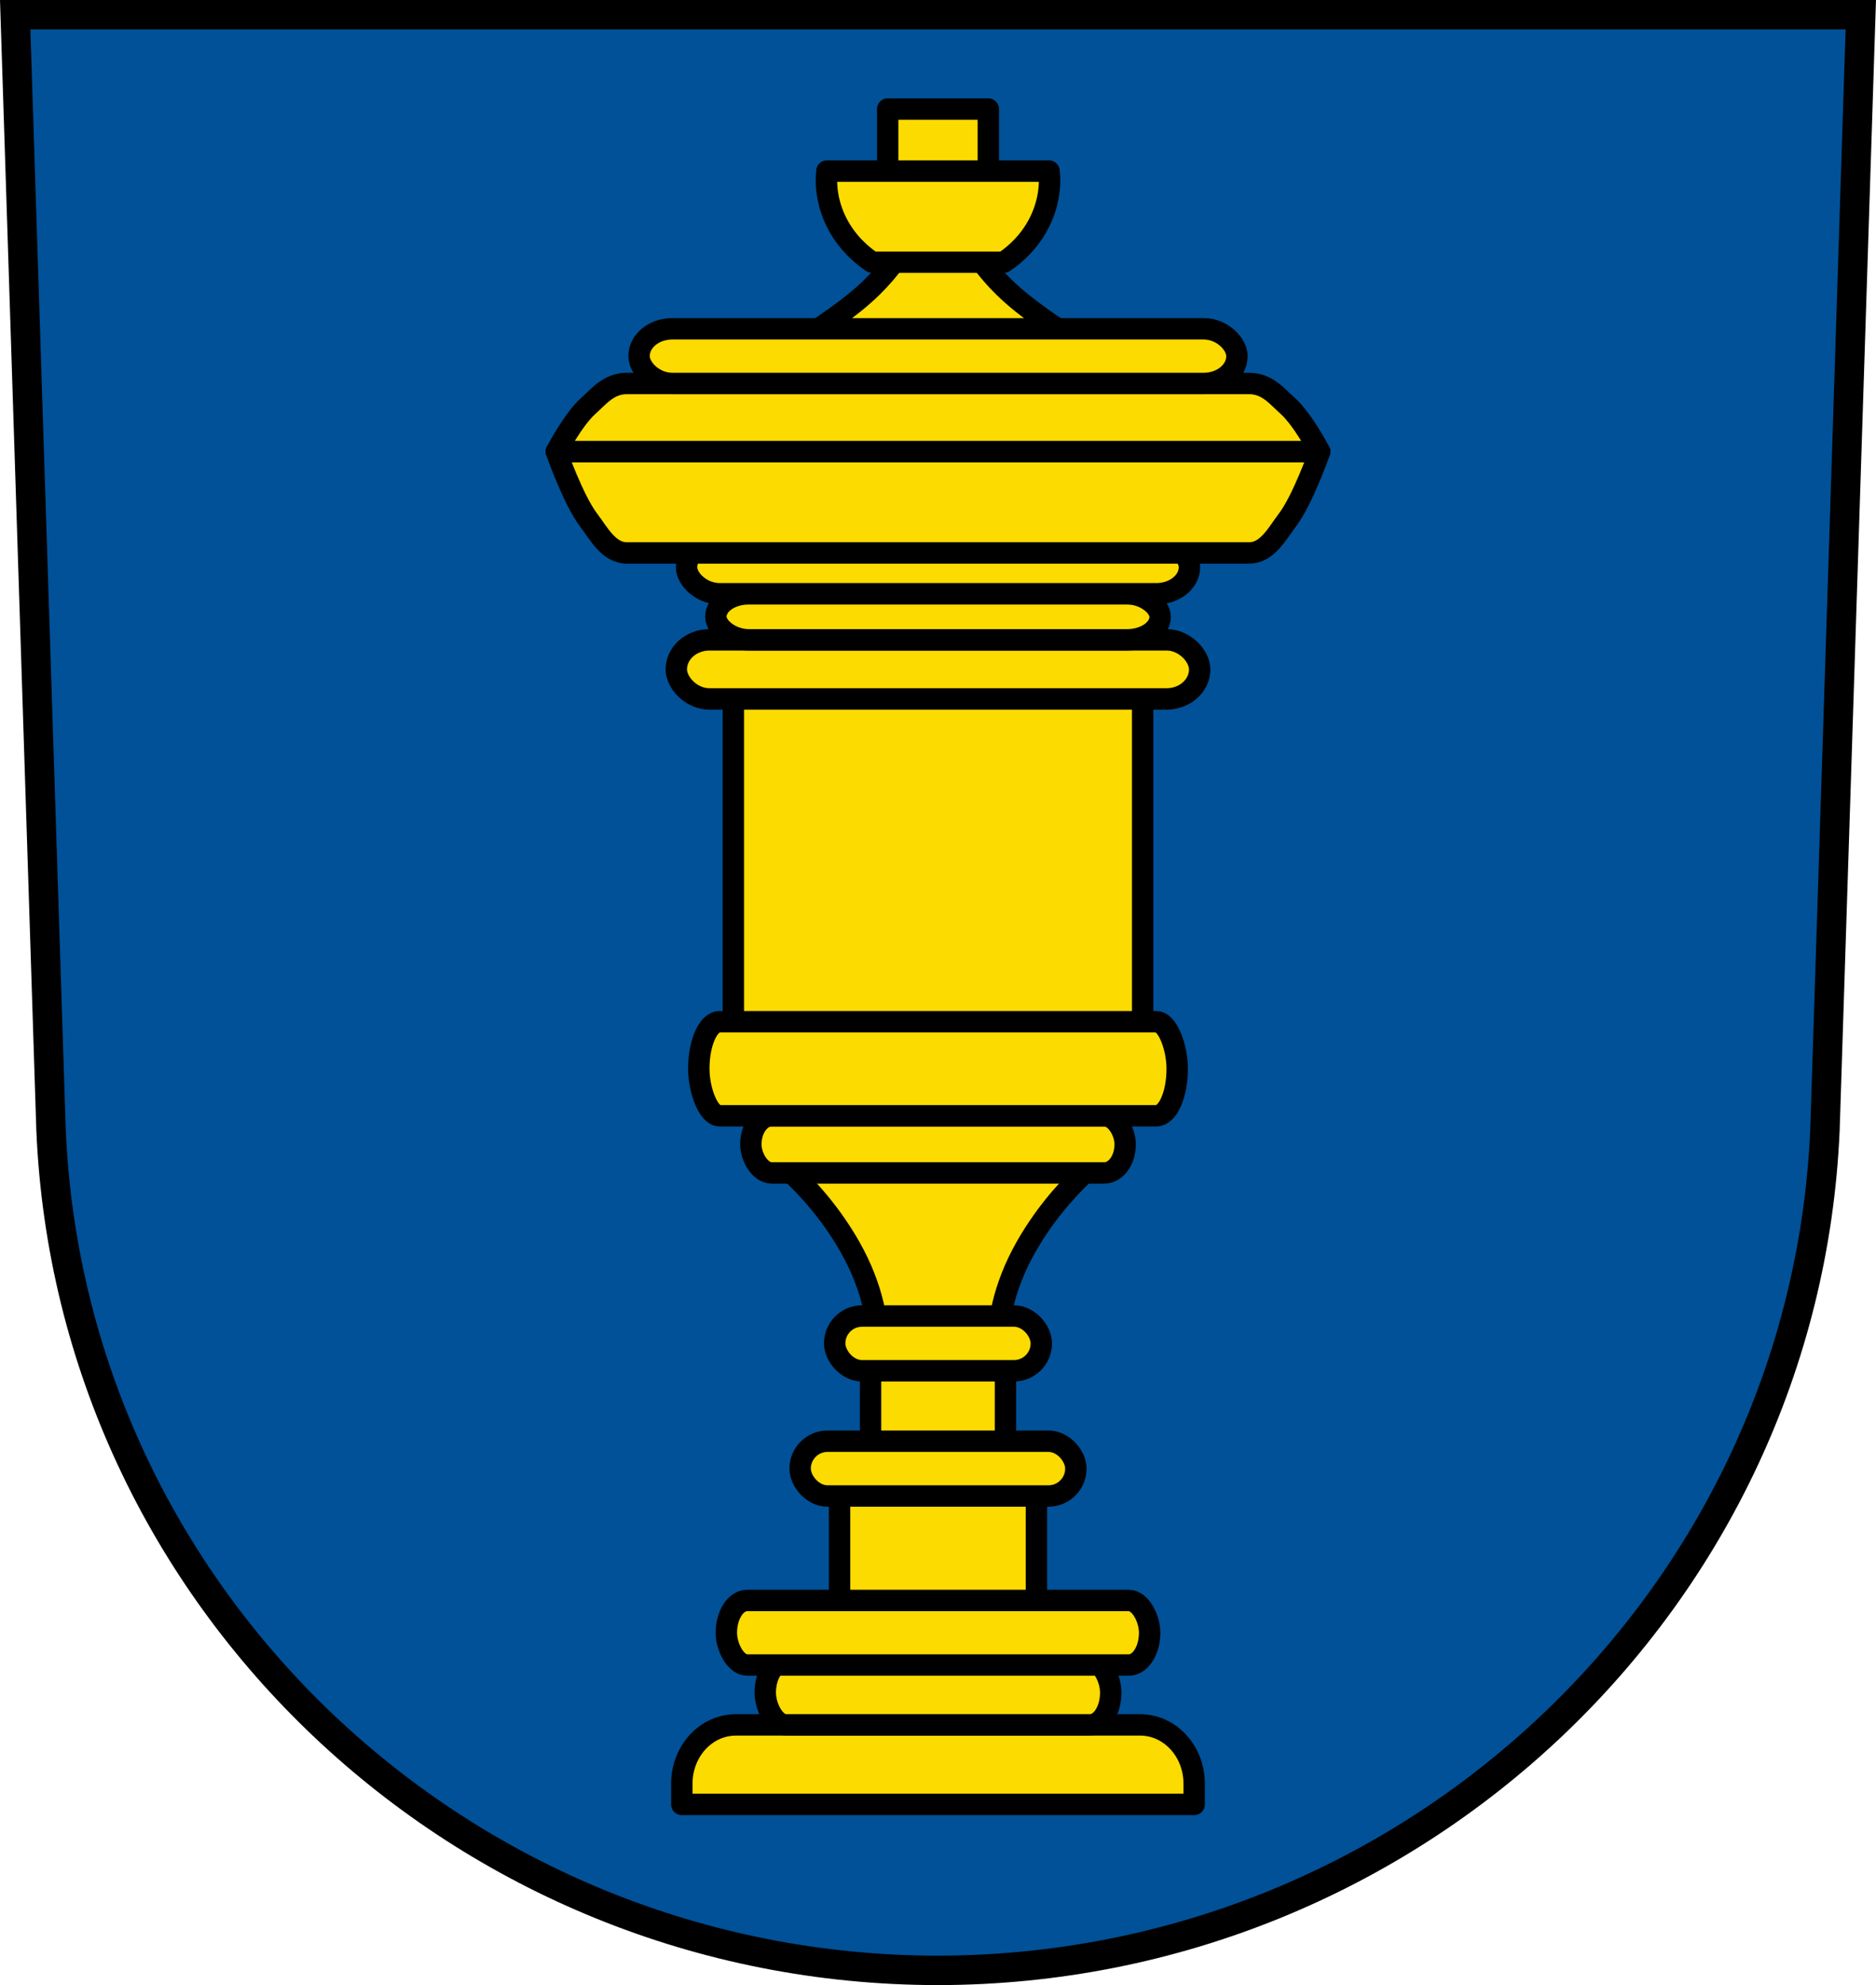<?xml version="1.0" encoding="UTF-8"?>
<svg width="197.932mm" height="209.344mm" version="1.1" viewBox="0 0 701.334 741.769" xmlns="http://www.w3.org/2000/svg">
 <title>Wappen von Michelbach an der Bilz</title>
 <path d="m5.68 5.5 13.398 416.624c7.415 175.25 153.92 314.046 331.589 314.144 177.51-0.215 324.069-139.061 331.589-314.144l13.398-416.624h-344.979z" fill="#005198" fill-rule="evenodd"/>
 <g fill="#fcdb00" stroke="#000" stroke-linejoin="round" stroke-width="8">
  <rect x="331.858" y="40.75" width="37.617" height="34.111" stroke-linecap="round"/>
  <path d="m341.65 85.801c-3.94 7.94-9.223 15.211-15.555 21.414-4.238 4.151-8.928 7.816-13.75 11.271-7.631 5.47-15.619 10.442-23.895 14.877l62.217-1.578 62.215 1.578c-8.276-4.435-16.263-9.407-23.895-14.877-4.822-3.456-9.512-7.12-13.75-11.271-6.332-6.203-11.615-13.474-15.555-21.414h-9.016z" fill-rule="evenodd"/>
  <g stroke-linecap="round">
   <path d="m309.148 63.935a41.702 38.057 0 0 0-0.184 3.342 41.702 38.057 0 0 0 17.131 30.695h49.152a41.702 38.057 0 0 0 17.123-30.695 41.702 38.057 0 0 0-0.191-3.342z"/>
   <rect x="274.157" y="249.557" width="153.019" height="144.093"/>
   <rect x="252.835" y="239.086" width="195.663" height="22.091" rx="12.398" ry="12.398"/>
  </g>
  <path d="m288.503 431.905c9.457 7.512 17.764 16.468 24.547 26.461 4.577 6.743 8.474 13.982 11.158 21.678 2.293 6.572 3.691 13.456 4.145 20.402l22.314-4.145 22.316 4.145c0.453-6.946 1.852-13.83 4.145-20.402 2.685-7.695 6.579-14.934 11.156-21.678 6.782-9.993 15.09-18.949 24.547-26.461h-62.164z" fill-rule="evenodd"/>
  <rect x="325.446" y="503.935" width="50.442" height="44.594" stroke-linecap="round"/>
 </g>
 <path d="m5.68 5.5 13.398 416.624c7.415 175.25 153.92 314.046 331.589 314.144 177.51-0.215 324.069-139.061 331.589-314.144l13.398-416.624h-344.979z" fill="none" stroke="#000" stroke-width="11"/>
 <g fill="#fcdb00" stroke="#000" stroke-linecap="round" stroke-linejoin="round" stroke-width="8">
  <rect x="313.871" y="550.479" width="73.592" height="63.601"/>
  <path d="m275.126 644.539c-11.205 0-20.227 9.806-20.227 21.985v7.732h191.535v-7.732c0-12.179-9.022-21.985-20.227-21.985z"/>
  <rect x="286.092" y="620.415" width="129.151" height="24.124" rx="7.798" ry="20.226"/>
  <rect x="299.128" y="538.538" width="103.078" height="20.469" rx="10.235" ry="10.235"/>
  <rect x="312.043" y="491.751" width="77.247" height="20.469" rx="10.235" ry="10.235"/>
  <rect x="271.545" y="598.043" width="158.243" height="24.124" rx="7.798" ry="20.226"/>
  <rect x="280.693" y="416.922" width="139.949" height="21.359" rx="7.798" ry="20.226"/>
  <rect x="261.246" y="381.784" width="178.841" height="35.138" rx="7.798" ry="20.226"/>
  <rect x="267.622" y="221.871" width="166.09" height="17.215" rx="12.398" ry="12.398"/>
  <rect x="256.668" y="202.034" width="187.999" height="19.837" rx="12.398" ry="12.398"/>
  <path d="m207.978 168.754s6.319 18.001 12 25.473c3.833 5.042 7.53 12.398 14.398 12.398h232.582c6.868 0 10.565-7.357 14.398-12.398 5.681-7.472 12-25.473 12-25.473z"/>
  <path d="m207.978 168.754s6.319-12.104 12-17.128c3.833-3.39 7.53-8.337 14.398-8.337h232.582c6.868 0 10.565 4.947 14.398 8.337 5.681 5.024 12 17.128 12 17.128z"/>
  <rect x="238.909" y="122.865" width="223.517" height="20.424" rx="12.398" ry="12.398"/>
 </g>
</svg>
